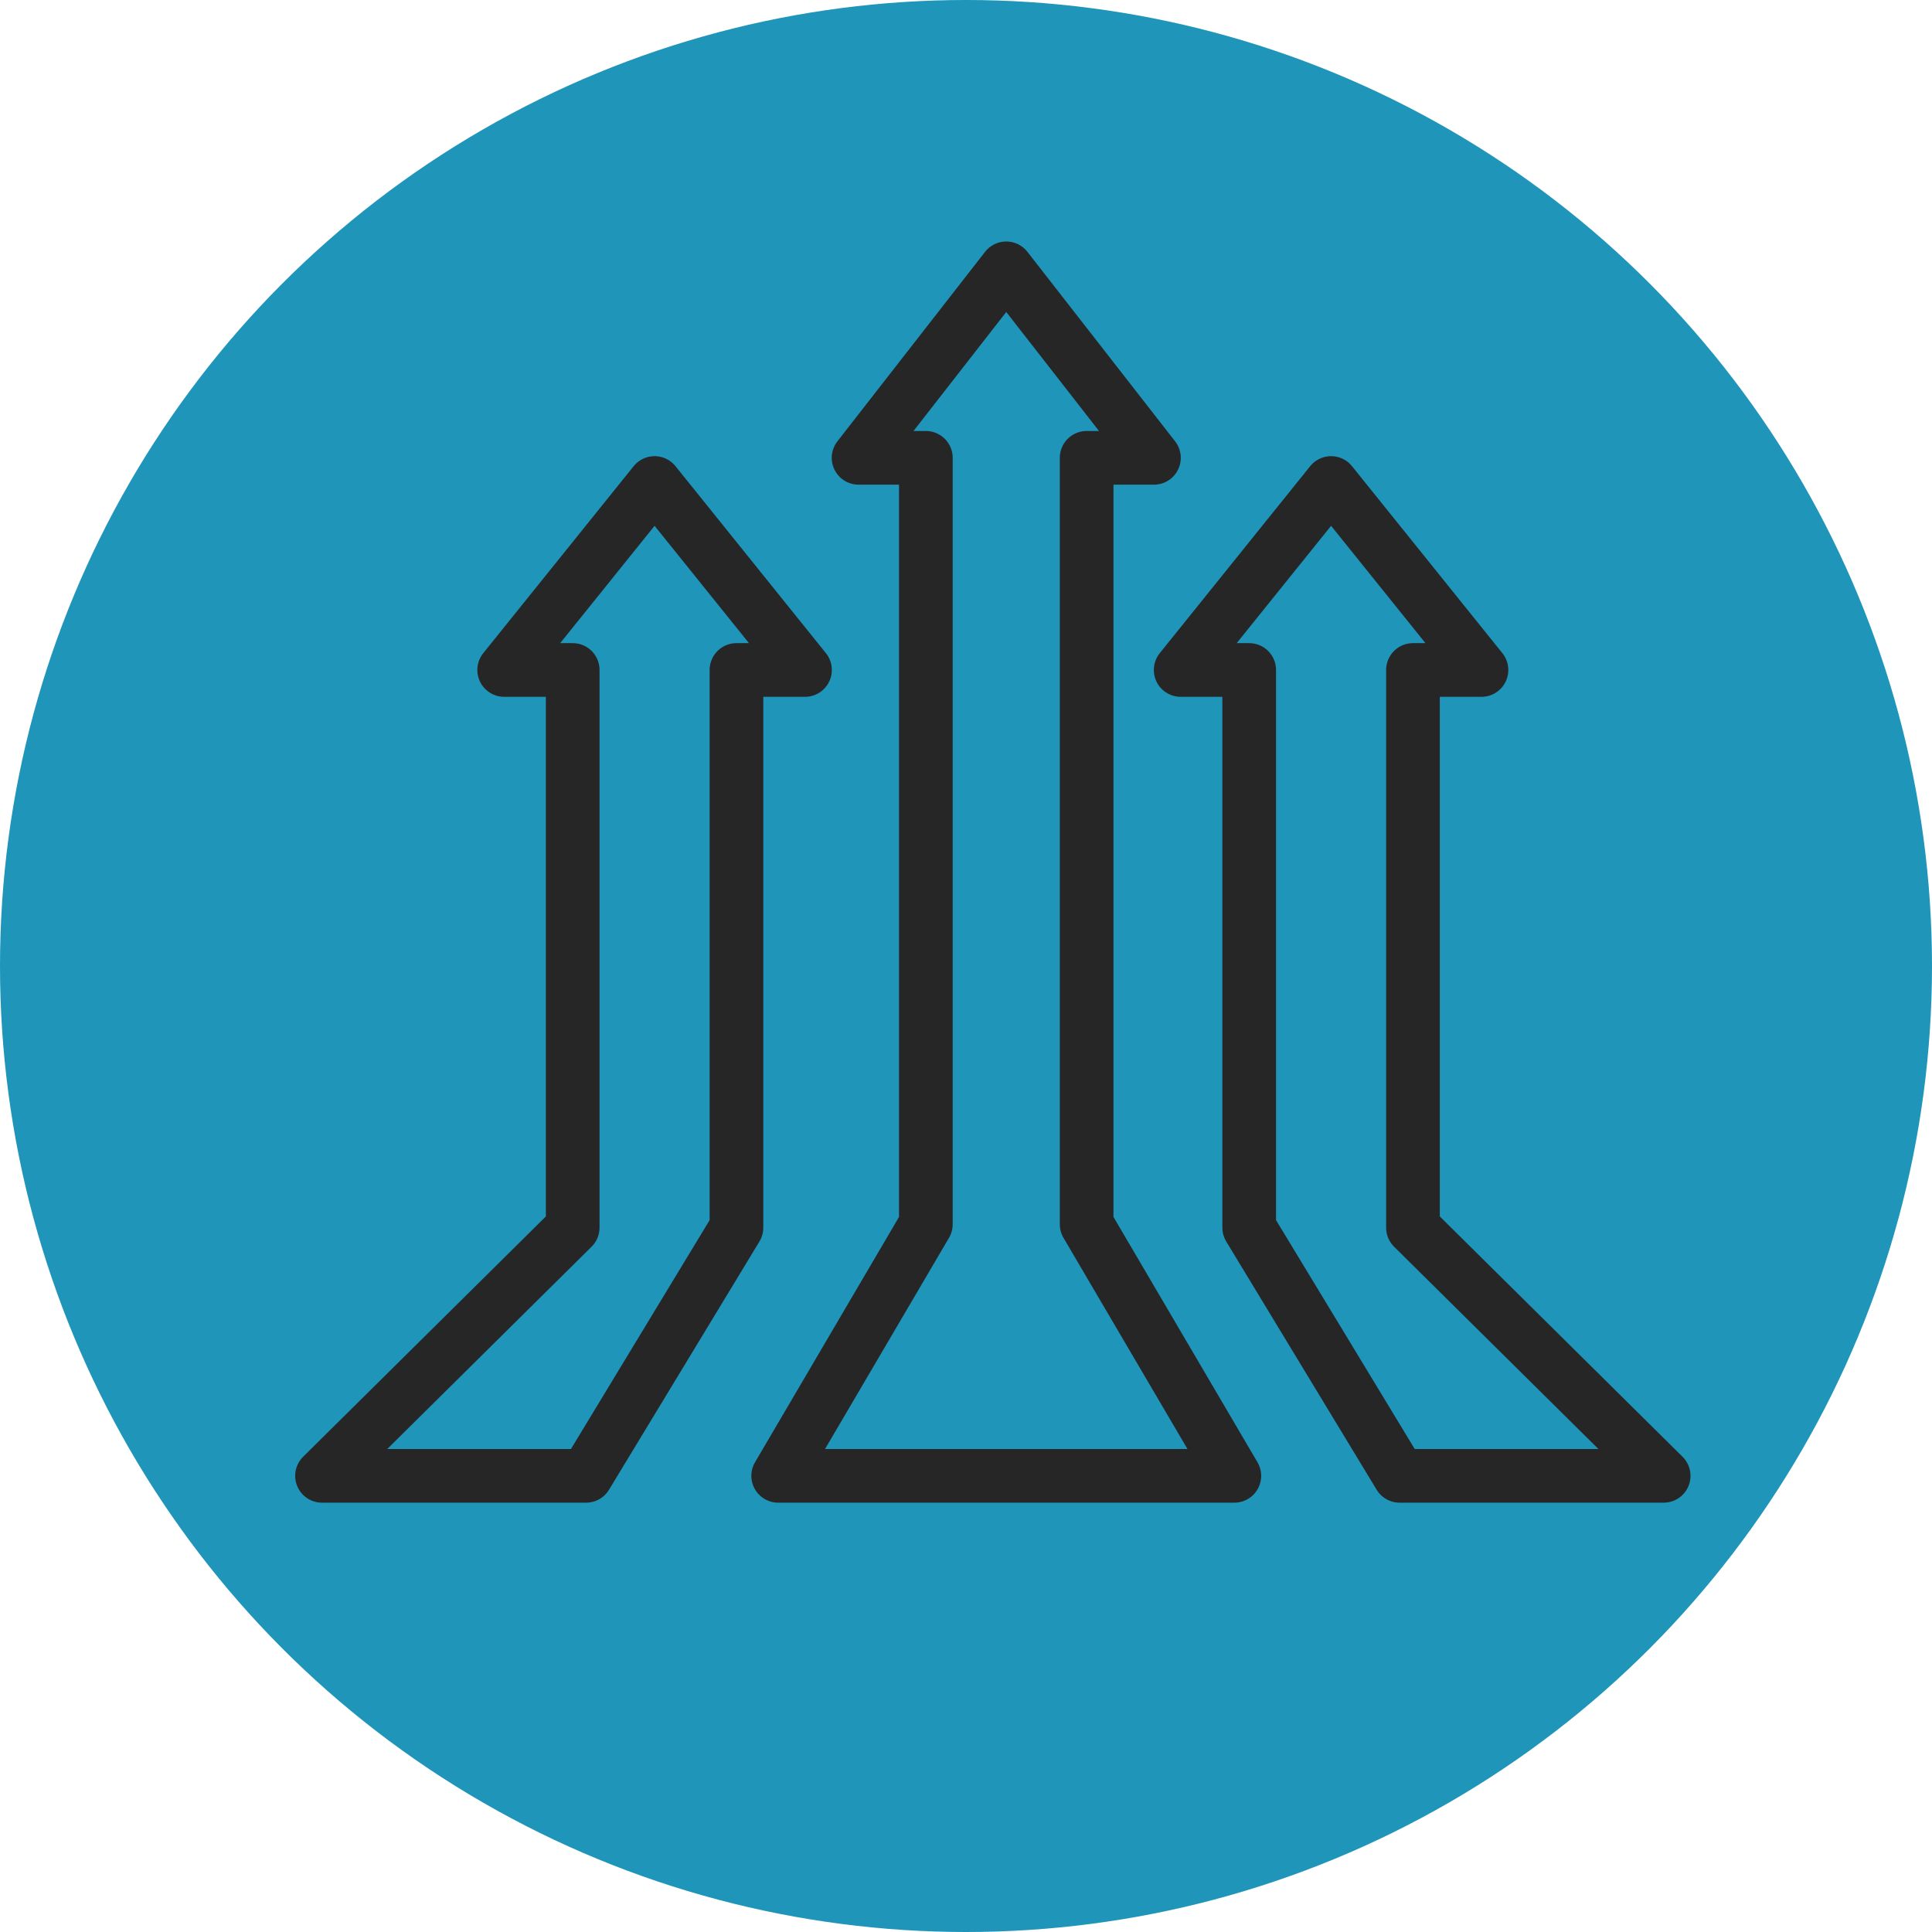 <?xml version="1.0" encoding="UTF-8"?>
<svg width="72px" height="72px" viewBox="0 0 72 72" version="1.1" xmlns="http://www.w3.org/2000/svg" xmlns:xlink="http://www.w3.org/1999/xlink">
    <title>Group 5</title>
    <defs>
        <filter id="filter-1">
            <feColorMatrix in="SourceGraphic" type="matrix" values="0 0 0 0 0.996 0 0 0 0 0.996 0 0 0 0 0.996 0 0 0 1 0"></feColorMatrix>
        </filter>
    </defs>
    <g id="Home-Page" stroke="none" stroke-width="1" fill="none" fill-rule="evenodd">
        <g id="8.0-Training" transform="translate(-1065, -506)">
            <g id="Items-11" transform="translate(165, 466)">
                <g id="Group-5" transform="translate(900, 40)">
                    <circle id="Oval" fill="#1F95BA" cx="36" cy="36" r="36"></circle>
                    <g filter="url(#filter-1)" id="Group-7" stroke-linecap="round" stroke-linejoin="round">
                        <g transform="translate(12, 10)">
                            <polygon id="Stroke-1" stroke="#262626" stroke-width="2" points="25.5 0 19.996 7.062 22.504 7.062 22.504 35.624 17 45 34 45 28.496 35.624 28.496 7.062 31.004 7.062"></polygon>
                            <polygon id="Stroke-3" stroke="#262626" stroke-width="2" points="37.606 8 32 14.968 34.554 14.968 34.554 35.75 40.159 45 50 45 40.657 35.75 40.657 14.968 43.21 14.968"></polygon>
                            <polygon id="Stroke-5" stroke="#262626" stroke-width="2" points="12.394 8 6.789 14.968 9.343 14.968 9.343 35.75 0 45 9.841 45 15.446 35.75 15.446 14.968 18 14.968"></polygon>
                        </g>
                    </g>
                </g>
            </g>
        </g>
    </g>
</svg>